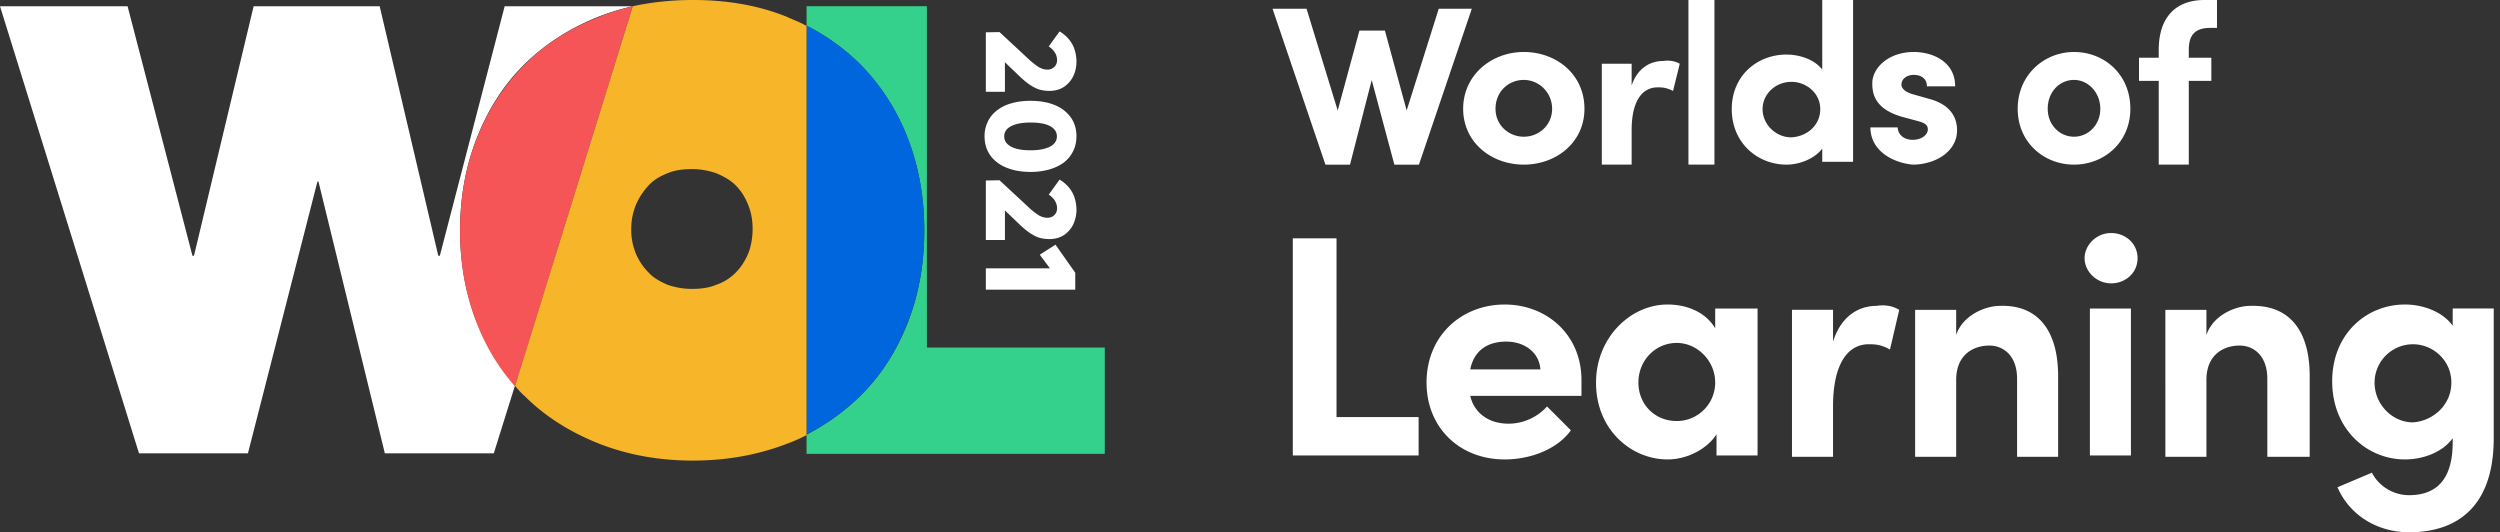 <svg width="155" height="33" viewBox="0 0 155 33" fill="none" xmlns="http://www.w3.org/2000/svg"><rect x="0" y="0" width="155" height="33" fill="#333333" stroke="none"/><path d="M28.524 14.28c0-2.09.354-4.02 1.062-5.789.707-1.768 1.672-3.28 2.958-4.534 1.286-1.254 2.798-2.219 4.567-2.926a14.791 14.791 0 0 1 2.122-.644H31.29l-4.02 15.469h-.096L23.54.387h-7.815l-3.698 15.469h-.096L7.91.387H0l8.618 27.72h6.754l4.309-16.85h.064l4.116 16.85h6.754l1.318-4.212c-.965-1.093-1.736-2.38-2.347-3.859-.708-1.769-1.062-3.666-1.062-5.756z" fill="#fff"/><path d="M37.11 1.061c-1.8.708-3.312 1.673-4.566 2.927s-2.251 2.765-2.958 4.534c-.708 1.769-1.062 3.698-1.062 5.788 0 2.09.354 4.02 1.061 5.789a12.92 12.92 0 0 0 2.348 3.859l7.3-23.572c-.74.193-1.447.386-2.122.675z" fill="#F65558"/><path d="M57.467 21.546V.386h-7.46v1.222a12.168 12.168 0 0 1 3.28 2.348 13.05 13.05 0 0 1 2.958 4.534c.707 1.769 1.061 3.73 1.061 5.82 0 2.09-.354 4.02-1.061 5.789-.708 1.769-1.705 3.28-2.959 4.502a14.155 14.155 0 0 1-3.28 2.348v1.19h18.491v-6.593h-11.03z" fill="#33D18B"/><path d="M56.245 20.067c.707-1.77 1.061-3.699 1.061-5.789s-.354-4.02-1.061-5.82c-.708-1.77-1.705-3.28-2.959-4.535a14.154 14.154 0 0 0-3.28-2.347v25.34a12.167 12.167 0 0 0 3.28-2.347c1.287-1.222 2.251-2.734 2.959-4.502z" fill="#06D"/><path d="M48.752 1.03C46.983.321 45.053 0 42.963 0c-1.286 0-2.54.129-3.73.386l-7.3 23.54c.193.225.386.45.611.643 1.254 1.254 2.798 2.219 4.567 2.926 1.8.708 3.73 1.061 5.852 1.061 2.09 0 4.02-.353 5.789-1.029.45-.16.868-.353 1.254-.546V1.608c-.386-.225-.836-.386-1.254-.579zm-2.38 14.728c-.193.45-.45.836-.772 1.157a2.995 2.995 0 0 1-1.19.74c-.45.193-.964.257-1.511.257a4.512 4.512 0 0 1-1.511-.257c-.45-.193-.869-.418-1.19-.772a3.652 3.652 0 0 1-.772-1.158 3.838 3.838 0 0 1-.29-1.511c0-.547.097-1.03.29-1.511.193-.45.45-.837.772-1.19.321-.354.707-.58 1.19-.772.45-.193.964-.257 1.51-.257.548 0 1.03.096 1.512.257.45.193.869.418 1.19.74.322.321.58.707.772 1.19.193.45.29.964.29 1.51 0 .548-.097 1.126-.29 1.577z" fill="#F7B62A"/><path d="M62.305 3.87h.012l.899.863c.252.24.481.425.69.56.209.134.402.224.58.272.177.047.378.07.603.07.142 0 .28-.02.414-.05.134-.032.252-.08.363-.139a1.658 1.658 0 0 0 .725-.836c.048-.118.087-.244.11-.374.024-.13.04-.26.04-.395 0-.232-.028-.45-.083-.65a1.896 1.896 0 0 0-.228-.536 2.098 2.098 0 0 0-.332-.403 2.062 2.062 0 0 0-.406-.303l-.67.93c.343.233.516.517.516.852 0 .17-.059.308-.17.418a.592.592 0 0 1-.429.166c-.185 0-.37-.056-.552-.166a4.219 4.219 0 0 1-.65-.52l-1.767-1.64-.848.015V5.69h1.183V3.869zM61.043 8.451c0 .45.115.84.351 1.175.233.331.564.588.998.765.43.178.93.268 1.506.268a4.14 4.14 0 0 0 1.19-.162c.356-.106.656-.256.9-.445.24-.193.426-.426.556-.698.13-.276.197-.576.197-.903 0-.45-.118-.84-.35-1.171a2.25 2.25 0 0 0-.995-.765c-.43-.178-.93-.264-1.498-.264-.442 0-.844.051-1.199.157a2.527 2.527 0 0 0-.899.446c-.244.19-.43.422-.56.694a2.008 2.008 0 0 0-.197.903zm1.219.004c0-.276.145-.489.441-.639.296-.15.694-.22 1.195-.22.532 0 .938.074 1.215.228.276.154.414.363.414.631 0 .28-.146.493-.438.643-.292.146-.69.22-1.19.22-.541 0-.947-.078-1.223-.232-.276-.154-.414-.363-.414-.631zM62.305 13.057h.012l.899.863c.252.24.481.426.69.56.209.134.402.225.58.272.177.047.378.071.603.071.142 0 .28-.02.414-.051.134-.032.252-.079.363-.138a1.66 1.66 0 0 0 .725-.836 2.196 2.196 0 0 0 .15-.769c0-.233-.028-.45-.083-.65a1.897 1.897 0 0 0-.228-.537 2.102 2.102 0 0 0-.332-.402 2.064 2.064 0 0 0-.406-.304l-.67.93c.343.233.516.518.516.853 0 .17-.059.307-.17.418a.592.592 0 0 1-.429.165c-.185 0-.37-.055-.552-.165a4.218 4.218 0 0 1-.65-.52l-1.767-1.641-.848.015v3.687h1.183v-1.821zM61.122 16.637v1.321h5.544v-1.049L65.44 15.17l-.974.623.63.844h-3.974zM91.253.54l-3.28 9.67h-1.522l-1.405-5.247-1.347 5.247h-1.522L78.897.54h2.108l1.933 6.31 1.347-4.953h1.58l1.348 4.953 1.99-6.31h2.05zM90.716 6.745c0-2.09 1.755-3.522 3.76-3.522 2.006 0 3.76 1.373 3.76 3.522 0 2.09-1.754 3.462-3.76 3.462-2.005 0-3.76-1.373-3.76-3.462zm5.515 0c0-1.015-.814-1.79-1.755-1.79-.94 0-1.754.716-1.754 1.79 0 1.015.814 1.731 1.754 1.731.94 0 1.755-.716 1.755-1.731zM104.146 3.95l-.418 1.691c-.418-.225-.716-.225-.955-.225-.955 0-1.611.845-1.611 2.649v2.142h-1.85V3.95h1.85v1.352c.358-1.07 1.134-1.522 1.969-1.522.299-.056.717 0 1.015.17zM104.683 0h1.612v10.207h-1.612V0zM114.89 0v10.032h-1.911v-.817c-.493.642-1.418.992-2.219.992-1.788 0-3.391-1.342-3.391-3.441 0-2.1 1.603-3.383 3.391-3.383.801 0 1.726.291 2.219.933V0h1.911zm-2.034 6.766c0-.992-.863-1.692-1.788-1.692-.986 0-1.788.758-1.788 1.692 0 .933.802 1.75 1.788 1.75.987-.059 1.788-.759 1.788-1.75zM115.965 7.899h1.693c0 .355.292.77.934.77.526 0 .934-.297.934-.652 0-.296-.233-.414-.7-.532l-.876-.237c-1.693-.474-1.869-1.42-1.869-2.072 0-1.006 1.051-1.953 2.57-1.953 1.167 0 2.569.592 2.569 2.13h-1.752c0-.473-.35-.71-.817-.71-.409 0-.759.237-.759.593 0 .295.291.473.642.591l1.051.296c1.576.415 1.752 1.42 1.752 1.953 0 1.362-1.402 2.131-2.745 2.131-1.284-.118-2.627-.888-2.627-2.308zM125.097 6.745c0-2.09 1.63-3.522 3.492-3.522s3.492 1.373 3.492 3.522c0 2.09-1.63 3.462-3.492 3.462s-3.492-1.373-3.492-3.462zm5.121 0c0-1.015-.756-1.79-1.629-1.79s-1.63.716-1.63 1.79c0 1.015.757 1.731 1.63 1.731.873 0 1.629-.716 1.629-1.731zM135.705 3.104v.477h1.398v1.433h-1.398v5.193h-1.864V5.014h-1.223V3.58h1.223v-.477c0-1.97.99-3.104 2.854-3.104h.758v1.731h-.408c-1.049 0-1.34.537-1.34 1.373zM80.155 14.777h2.709V25.86h5.09v2.38h-7.8V14.777zM98.05 24.545h-6.895c.246 1.067 1.15 1.724 2.38 1.724a3.23 3.23 0 0 0 2.381-1.068l1.478 1.478c-.821 1.15-2.463 1.806-4.105 1.806-2.79 0-4.843-1.97-4.843-4.761 0-2.956 2.216-4.844 4.843-4.844s4.762 1.889 4.762 4.68v.985zm-2.544-1.642c-.082-1.067-.985-1.724-2.135-1.724-1.067 0-1.97.493-2.216 1.724h4.35zM108.969 19.127v9.112h-2.545v-1.314c-.575.903-1.806 1.56-3.037 1.56-2.217 0-4.433-1.806-4.433-4.761 0-2.791 2.134-4.844 4.433-4.844 1.231 0 2.38.493 2.955 1.478v-1.231h2.627zm-2.627 4.597c0-1.396-1.149-2.463-2.381-2.463-1.313 0-2.38 1.067-2.38 2.463 0 1.313.985 2.38 2.38 2.38a2.382 2.382 0 0 0 2.381-2.38zM117.753 19.21l-.575 2.462c-.575-.329-.985-.329-1.314-.329-1.313 0-2.216 1.232-2.216 3.859v3.12h-2.545v-9.113h2.545v1.97c.493-1.56 1.56-2.216 2.709-2.216.493-.082.985 0 1.396.246zM127.604 23.314v5.007h-2.545v-4.843c0-1.396-.821-2.053-1.724-2.053s-2.052.493-2.052 2.135v4.761h-2.545V19.21h2.545v1.56c.41-1.232 1.806-1.806 2.709-1.806 2.38-.082 3.612 1.56 3.612 4.35zM129.245 16.008c0-.821.739-1.56 1.642-1.56.903 0 1.642.657 1.642 1.56s-.739 1.56-1.642 1.56c-.903 0-1.642-.74-1.642-1.56zm.329 3.12h2.544v9.111h-2.544v-9.112zM143.201 23.314v5.007h-2.627v-4.843c0-1.396-.821-2.053-1.724-2.053s-2.052.493-2.052 2.135v4.761h-2.545V19.21h2.545v1.56c.41-1.232 1.806-1.806 2.709-1.806 2.462-.082 3.694 1.56 3.694 4.35zM154.611 19.127v8.045c0 4.022-2.052 5.828-5.253 5.828-1.971 0-3.694-1.067-4.433-2.791l2.134-.903c.411.82 1.314 1.395 2.299 1.395 1.641 0 2.709-.902 2.709-3.283v-.246c-.657.903-1.888 1.313-2.956 1.313-2.38 0-4.515-1.888-4.515-4.843 0-2.956 2.135-4.762 4.515-4.762 1.068 0 2.299.41 2.956 1.314v-1.067h2.544zm-2.626 4.597c0-1.396-1.15-2.38-2.381-2.38a2.382 2.382 0 0 0-2.381 2.38c0 1.313 1.067 2.462 2.381 2.462 1.231-.082 2.381-1.067 2.381-2.462z" fill="#fff"/></svg>